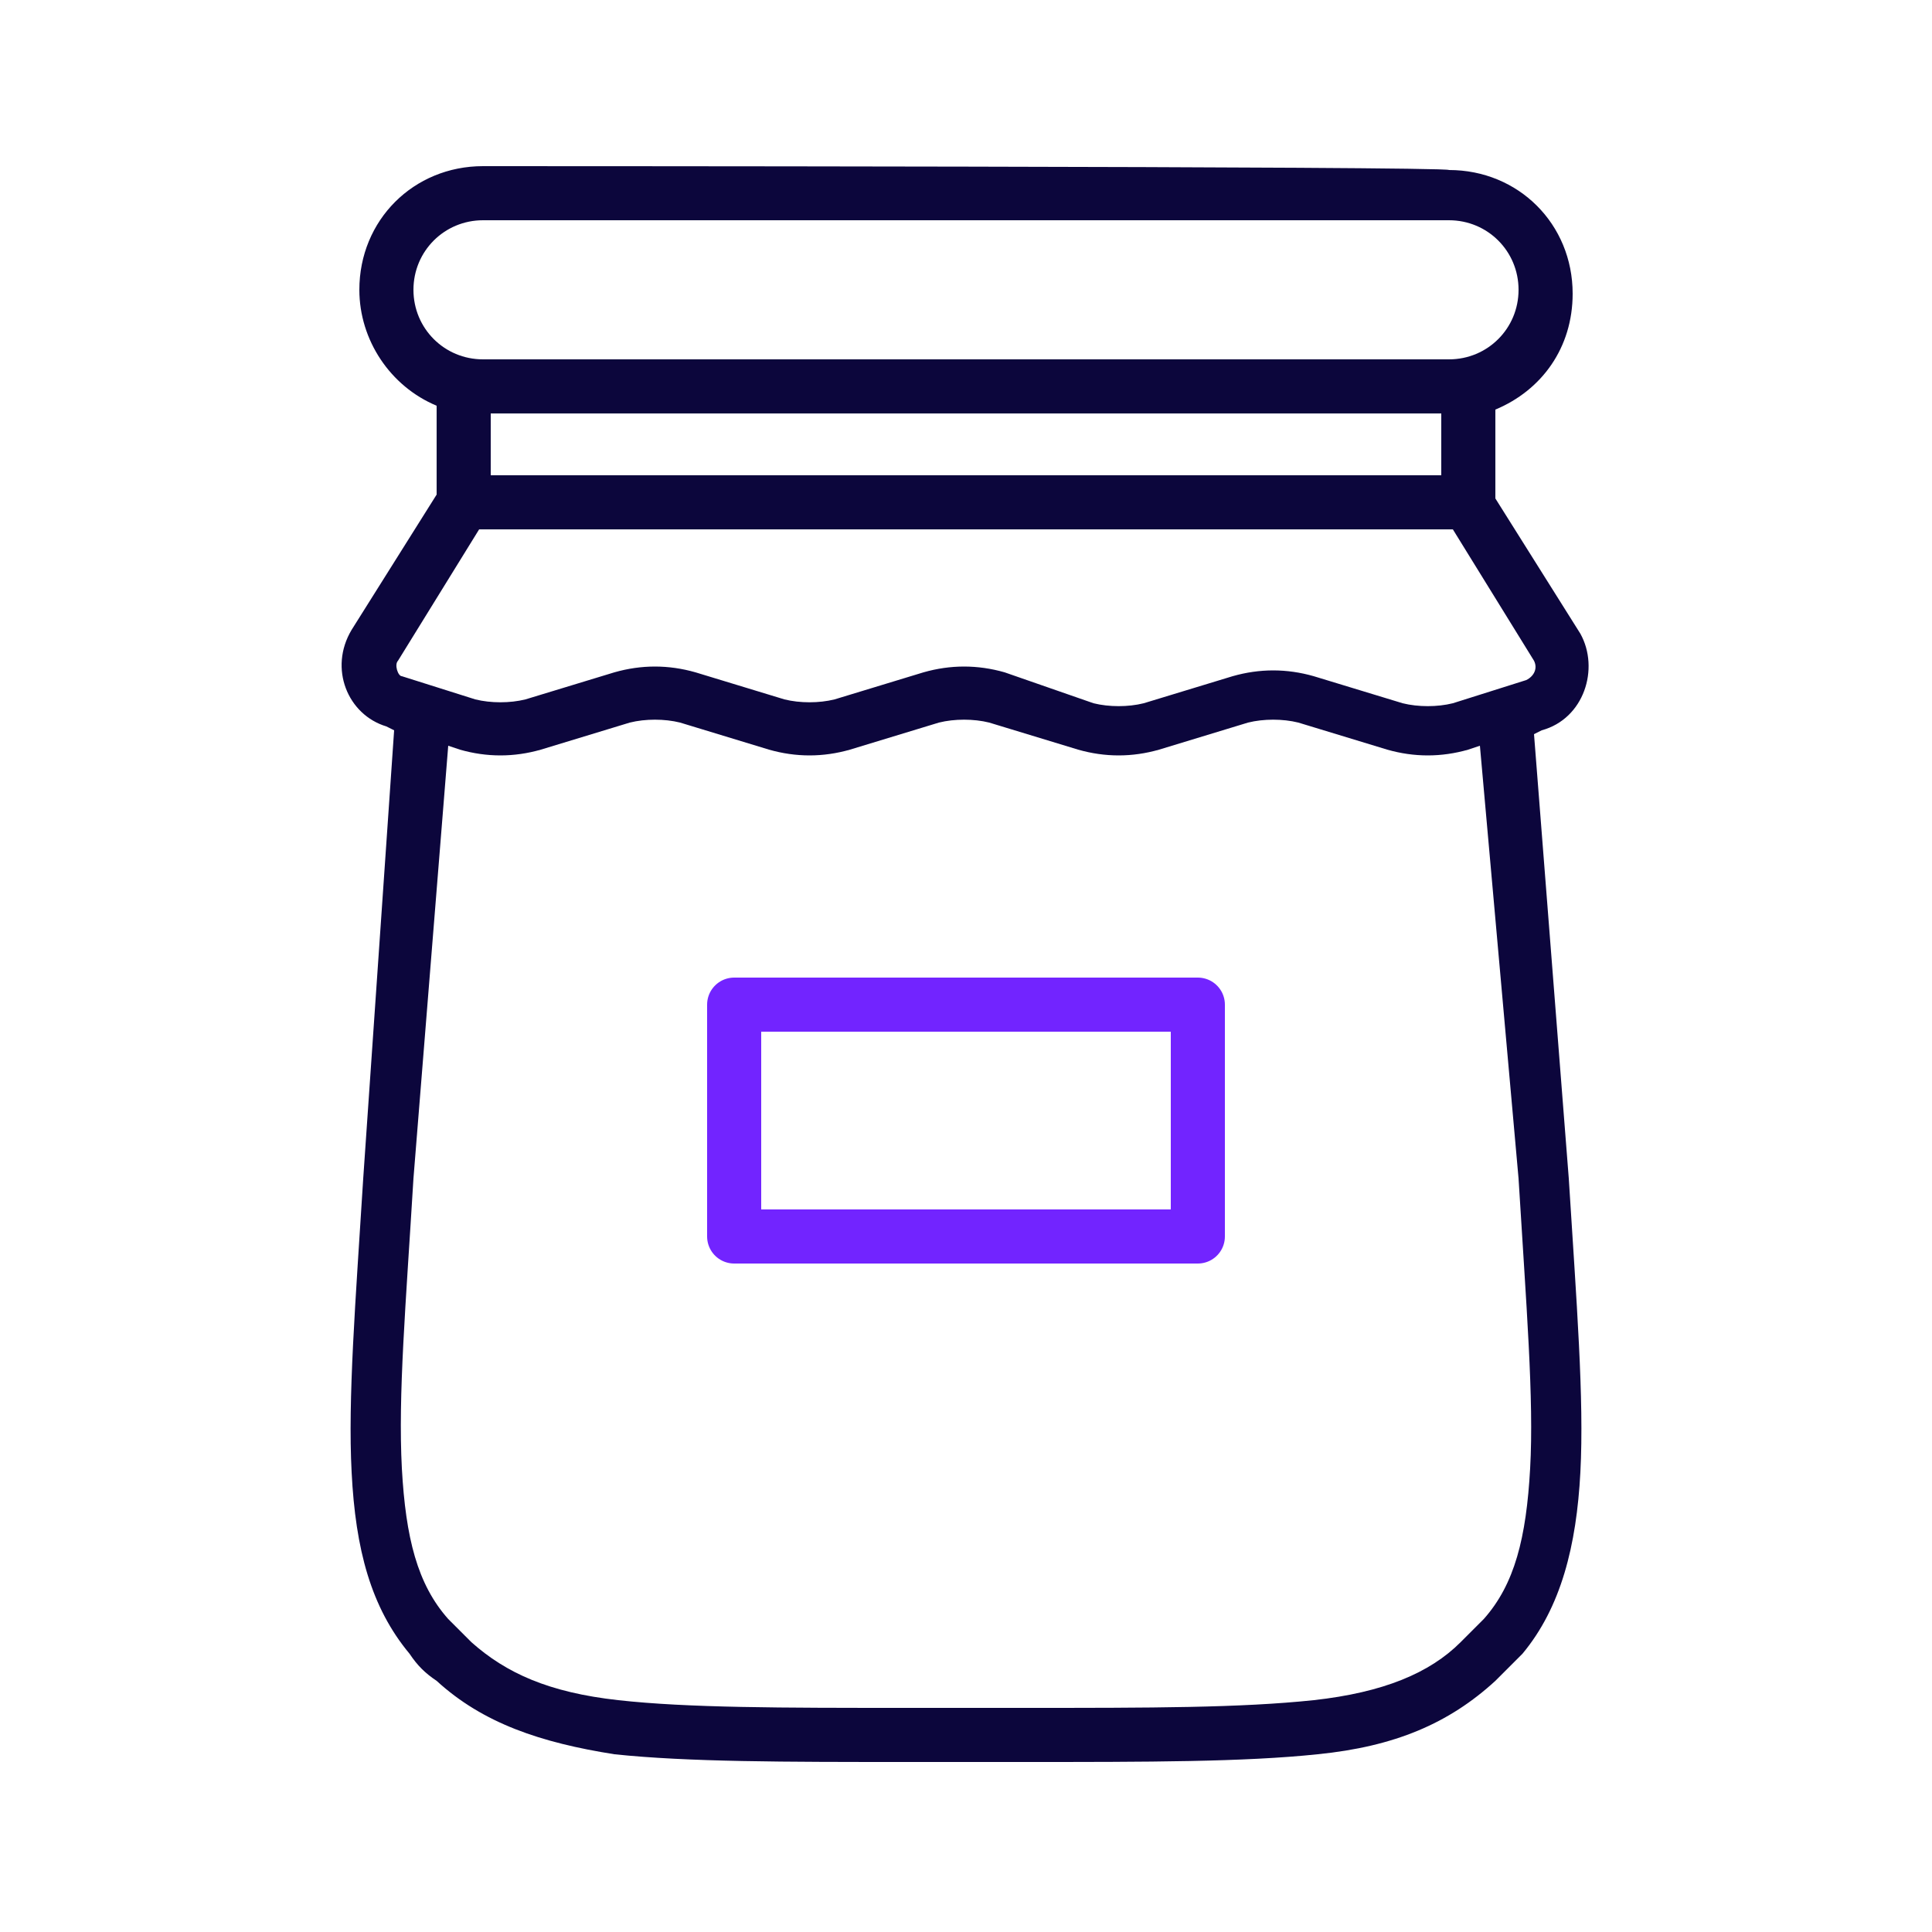 <?xml version="1.0" encoding="utf-8"?>
<!-- Generator: Adobe Illustrator 26.3.1, SVG Export Plug-In . SVG Version: 6.00 Build 0)  -->
<svg version="1.1" id="Layer_1" xmlns="http://www.w3.org/2000/svg" xmlns:xlink="http://www.w3.org/1999/xlink" x="0px" y="0px"
	 viewBox="0 0 50 50" style="enable-background:new 0 0 50 50;" xml:space="preserve">
<style type="text/css">
	.st0{fill-rule:evenodd;clip-rule:evenodd;fill:#0C063C;}
	.st1{fill:none;stroke:#7224FF;stroke-width:1.4;stroke-linejoin:round;}
</style>
<path class="st0" d="M12.5,4.3c-1.8,0-3.2,1.4-3.2,3.2c0,1.3,0.8,2.5,2,3v2.3l-2.2,3.5c-0.6,1-0.1,2.2,0.9,2.5l0.2,0.1c0,0,0,0,0,0
	L9.4,30.5v0c-0.2,3.2-0.4,5.7-0.3,7.6c0.1,2,0.5,3.5,1.5,4.7c0.2,0.3,0.4,0.5,0.7,0.7c1.2,1.1,2.7,1.6,4.6,1.9
	c1.9,0.2,4.4,0.2,7.6,0.2l0,0l0,0l0,0h0h3h0l0,0l0,0l0,0c3.2,0,5.7,0,7.6-0.2c2-0.2,3.4-0.8,4.6-1.9c0.2-0.2,0.5-0.5,0.7-0.7
	c1-1.2,1.4-2.8,1.5-4.7c0.1-1.9-0.1-4.4-0.3-7.6v0L39.7,19c0,0,0,0,0,0l0.2-0.1c1.1-0.3,1.5-1.6,1-2.5l-2.2-3.5v-2.3
	c1.2-0.5,2-1.6,2-3c0-1.8-1.4-3.2-3.2-3.2C37.5,4.3,12.5,4.3,12.5,4.3z M38.3,19.3l-0.3,0.1c-0.7,0.2-1.4,0.2-2.1,0l-2.3-0.7
	c-0.4-0.1-0.9-0.1-1.3,0l-2.3,0.7c-0.7,0.2-1.4,0.2-2.1,0l-2.3-0.7c-0.4-0.1-0.9-0.1-1.3,0L22,19.4c-0.7,0.2-1.4,0.2-2.1,0l-2.3-0.7
	c-0.4-0.1-0.9-0.1-1.3,0L14,19.4c-0.7,0.2-1.4,0.2-2.1,0l-0.3-0.1l-0.9,11.2c-0.2,3.3-0.4,5.6-0.3,7.5c0.1,1.8,0.4,3,1.2,3.9
	c0.2,0.2,0.4,0.4,0.6,0.6c0.9,0.8,2,1.3,3.8,1.5c1.8,0.2,4.2,0.2,7.5,0.2h3c3.3,0,5.6,0,7.5-0.2c1.8-0.2,3-0.7,3.8-1.5
	c0.2-0.2,0.4-0.4,0.6-0.6c0.8-0.9,1.1-2.1,1.2-3.9c0.1-1.8-0.1-4.2-0.3-7.5L38.3,19.3z M10.7,7.5c0-1,0.8-1.8,1.8-1.8h25
	c1,0,1.8,0.8,1.8,1.8s-0.8,1.8-1.8,1.8h-25C11.5,9.3,10.7,8.5,10.7,7.5z M12.7,10.7v1.6h24.6v-1.6H12.7z M10.3,17.1l2.1-3.4h25.2
	l2.1,3.4c0.1,0.2,0,0.4-0.2,0.5l-1.9,0.6c-0.4,0.1-0.9,0.1-1.3,0l-2.3-0.7c-0.7-0.2-1.4-0.2-2.1,0l-2.3,0.7c-0.4,0.1-0.9,0.1-1.3,0
	L26,17.4c-0.7-0.2-1.4-0.2-2.1,0l-2.3,0.7c-0.4,0.1-0.9,0.1-1.3,0L18,17.4c-0.7-0.2-1.4-0.2-2.1,0l-2.3,0.7c-0.4,0.1-0.9,0.1-1.3,0
	l-1.9-0.6C10.3,17.5,10.2,17.2,10.3,17.1z"/>
<path class="st1" d="M19,26h12v6H19V26z"/>
</svg>
